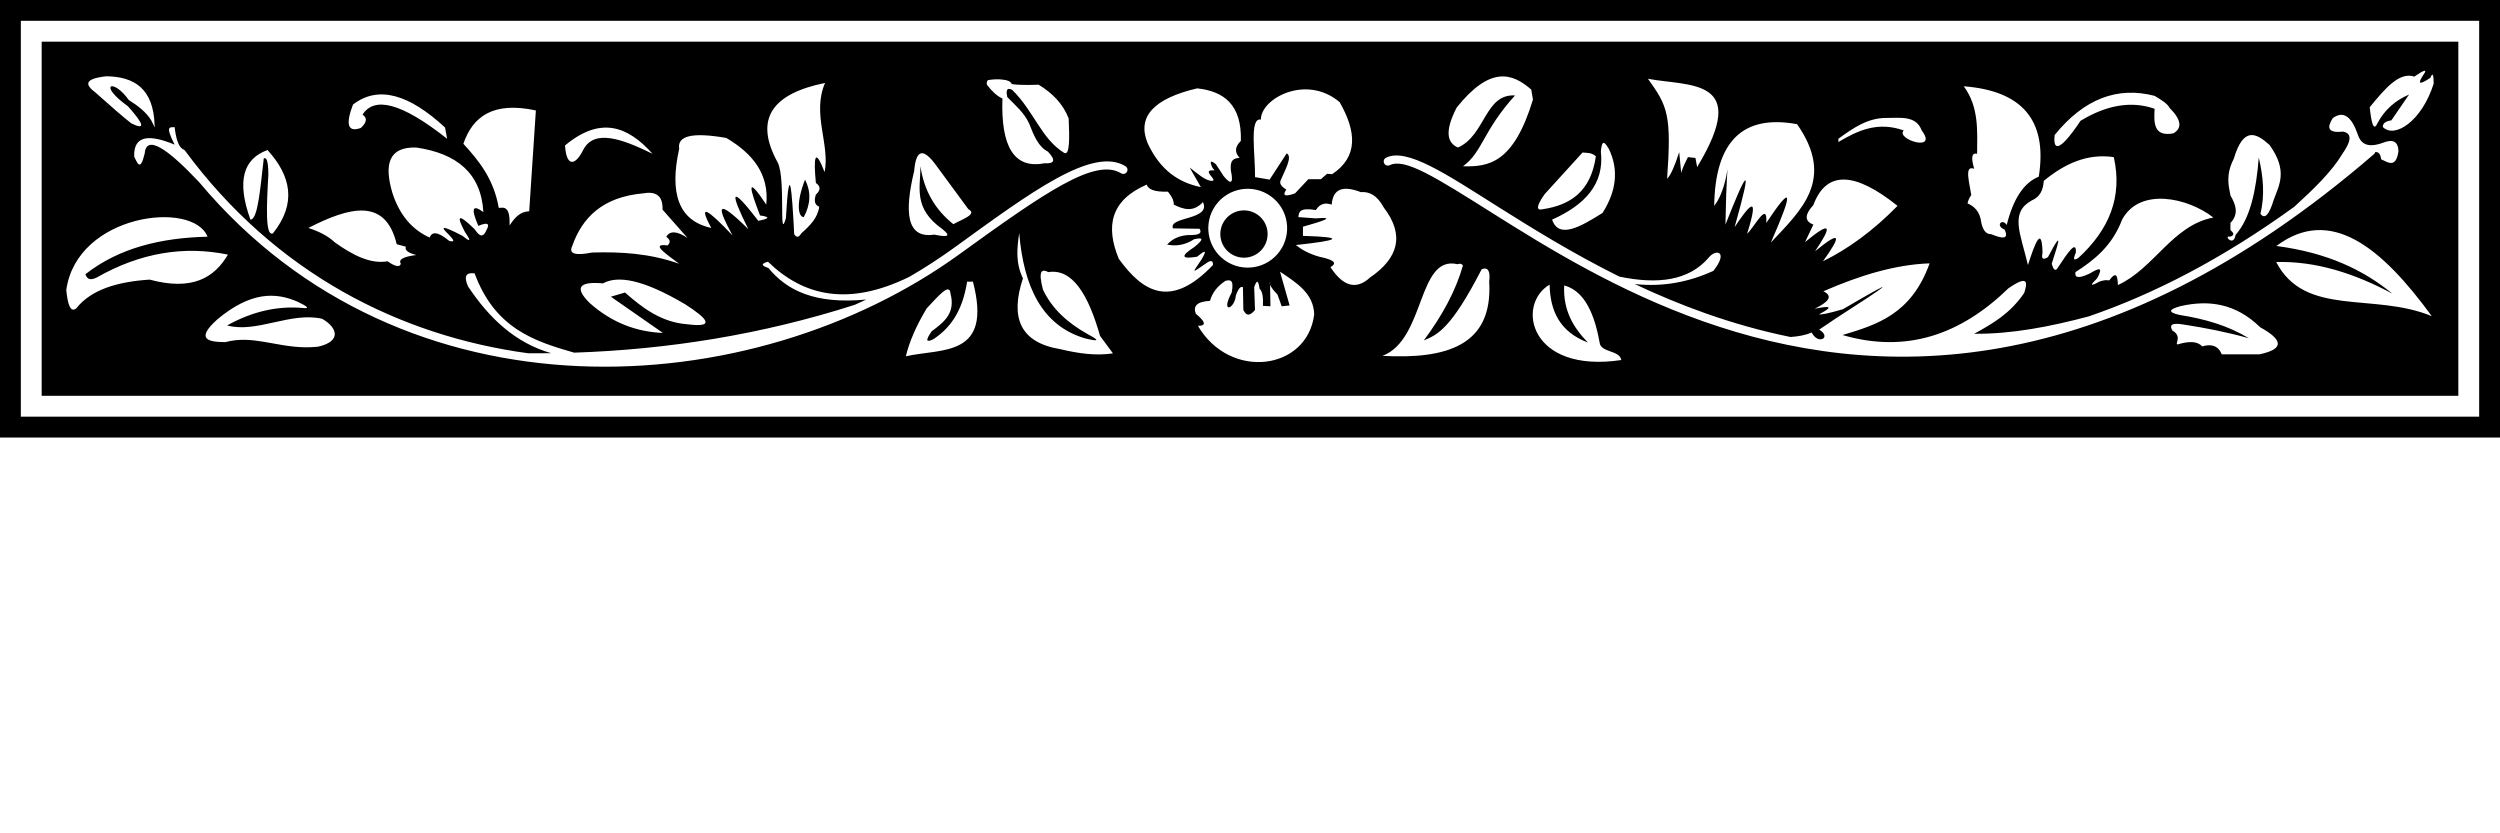 <?xml version="1.0" encoding="UTF-8"?>
<!DOCTYPE svg  PUBLIC '-//W3C//DTD SVG 1.1//EN'  'http://www.w3.org/Graphics/SVG/1.1/DTD/svg11.dtd'>
<svg width="900pt" height="300pt" fill-rule="evenodd" overflow="visible" stroke-linejoin="bevel" stroke-width=".501" version="1.1" viewBox="0 0 900 300" xmlns="http://www.w3.org/2000/svg">
<g transform="scale(1 -1)" fill="none" font-family="Times New Roman" font-size="16" stroke="#000">
<g transform="translate(0 -300)">
<path d="m0 142.5v157.5h900v-157.5h-900zm892.5 7.501v142.5h-885v-142.5h885zm-877.5 7.499v127.5h870v-127.5h-870zm330.28 50.904c31.451 22.763 49.122 34.847 58.33 29.2 0.706-0.433 1.63-0.211 2.063 0.494 0.433 0.706 0.211 1.63-0.494 2.063-11.816 7.246-34.011-9.317-61.658-29.326-5.133-3.715-10.511-7.209-16.097-10.463-22.13-10.854-38.25-6.915-50.959 5.416-2.707-0.75-2.293-1.5 0.15-2.25 6.571-8.022 16.662-13.164 35.233-11.368-1.36-0.644-2.726-1.274-4.1-1.89-33.562-10.756-67.255-16.095-101.05-17.235-14.343 4.118-28.492 8.675-35.834 28.543-2.679 0.328-4.162-0.539-2.4-4.65 7.632-11.506 17.049-20.383 29.975-24.089-2.747-0.038-5.493-0.048-8.24-0.032-46.27 6.255-91.04 28.824-123.6 72.956-0.207 0.279-0.493 0.466-0.811 0.53-1.623 1.026-2.464 4.01-2.926 7.935-1.335-0.232-3.763 1.066 0-6.3-8.904 3.66-14.841 3.581-14.55-4.35 1.113-2.115 2.148-5.625 3.75 1.05 0.588 7.032 8.01 2.11 19.7-10.284v-2e-3c73.802-88.1 199.27-79.682 273.52-25.948zm127.83-21.666c-0.145 7.584-6.306 11.465-12.3 15.45l3.45-12.15-2.85-0.3-1.5 4.2-1.5 1.65c-0.677 0.892-1.026 1.492-1.184 1.92l0.134-7.77-2.7 0.15c0.13 2.931-0.131 5.216-1.199 6.15-0.349 2.158-0.731 4.102-1.95 0.6l0.3-8.25c-1.4-1.533-2.8-2.759-4.2 0l-0.15 8.25c-0.468 0.045-1.237 0.566-2.55-3-0.415-4.99-5.698-6.811-1.5 1.05 0.93 4.76-0.588 4.624-2.25 4.2-2.796-1.833-4.729-4.183-5.55-7.2-4.91-0.267-6.14-2.005-5.1-4.65 2.937-2.458 4.313-4.331 0.75-4.35 11.557-19.71 39.315-16.037 41.849 4.05zm110.55-16.35c-0.64 3.674-7.396 2.585-7.8 6.3-2.321 13.067-6.86 18.987-12.75 20.55-0.452-8.973 3.33-15.224 8.55-20.55-10.166 3.833-13.62 11.425-13.8 20.85-12.195-7.203-7.249-32.08 25.8-27.15zm270.96 74.109c0.241 0.208 0.4 0.477 0.473 0.765 1.29 0.122 1.909-0.907 2.132-2.614 2.562-1.182 5.331-3.282 6.225 2.925-0.131 3.672-2.177 4.352-5.475 3.075-5.927-2.184-8.17-0.223-9.225 3.075-2.21 6.328-5.138 8.519-8.925 5.775-2.19-3.377-1.944-5.503 3.675-4.875 3.557-0.706 2.726-3.804-0.3-8.1-3.86-6.445-10.427-12.708-17.256-18.954-25.913-18.768-50.634-31.46-74.041-39.487-13.876-3.673-27.662-6.362-41.193-6.244 6.444 3.567 12.883 7.15 18 14.7 1.253 3.861 1.453 6.616-5.7 1.65-17.103-16.606-36.668-23.523-59.7-16.8 12.37 3.725 24.746 7.435 31.35 25.8-12.525-0.425-25.325-4.422-38.25-10.05 3.887-1.865 1.461-4.031-3.15-6.3 5.197 1.071 7.321 1.004 1.65-1.95 0.573-0.296 3.435 0.309 8.55 1.8 21.955 12.848 16.586 8.985-2.55-3.3l-6-4.05c4.615-2.761-0.323-5.715-2.7-1.05-2.221-0.926-4.794-1.43-7.644-1.601-10.687 2.17-20.869 5.093-30.518 8.501-8.974 3.168-17.493 6.758-25.538 10.555 10.181-1.11 19.54 0.738 28.3 4.745 5.579 7.025 0.939 8.026-1.65 4.8-7.158-8.387-18.437-9.743-32.202-6.857-16.817 8.347-31.426 17.425-43.649 25.128-18.607 11.725-32.848 21.366-40.333 17.668-0.742-0.366-1.047-1.267-0.68-2.009 0.366-0.742 1.267-1.047 2.009-0.68 5.429 2.682 16.421-4.295 37.405-17.517 19.246-12.128 44.639-27.821 75.339-38.662 61.542-21.731 144.2-23.877 241.57 60.138zm-318.51-45.909c0.479 3.864-0.421 5.364-2.7 4.5-11.101-21.594-15.967-23.594-20.85-25.65 6.563 8.813 11.491 17.79 14.1 27-0.434 0.623-1.089 0.762-1.95 0.45-14.525 3.402-11.474-27.002-27-33 22.926-1.227 39.804 3.595 38.4 26.7zm-185.85 0h-2.1c-1.735-11.068-6.385-16.888-12.15-20.7-2.217-1.067-3.258-0.958-0.6 2.85 4.309 3.225 8.676 6.415 6.75 13.65-0.283 4.068-4.757-1.445-8.55-5.4-3.945-6.576-6.321-12.255-7.5-17.25 13.02 2.933 31.278-0.474 24.15 26.85zm50.4-25.8-4.65 6.3c-4.237 14.968-9.981 24.316-18.6 22.95-2.278 1.155-3.797 0.792-1.95-6.3 3.19-6.777 8.751-11.894 15.9-15.9 3.346-1.801 5.627-3.232-0.75-1.65-15.524 4.591-22.098 18.642-23.7 37.95-0.744-5.301-1.423-10.61 1.35-16.35-4.61-13.892-1.273-23.08 13.5-25.5 6.3-1.494 12.6-2.461 18.9-1.5zm412.99 9.41c-8.903 8.686-18.623 9.886-28.725 7.575-3.754-1.05-4.971-2.1-0.3-3.15 8.939-1.397 17.436-3.802 24.975-8.4-7.85 2.209-15.7 3.739-23.55 4.95-4.539 0.766-5.068-0.328-3.975-2.175 4.409-2.506-0.71-6.089 3.075-4.65 3.143 0.752 5.922 0.828 7.65-1.05 3.159 0.939 5.68 0.387 7.05-2.85h13.575c9.362 1.968 8.108 5.402 0.225 9.75zm-699.19-7.01c8.746 1.934 6.896 7.007 1.5 10.05-11.3 2.603-23.597-5.284-34.2-2.4 9.253 5.158 18.29 7.06 27.15 6.3 2.925-0.352 1.651 0.608-1.8 2.25-7.918 3.452-16.823 3.646-28.8-6.3-7.87-7.034-3.763-8.251 2.85-8.25 9.539 2.592 17.94-1.692 28.588-1.862 1.522-0.024 3.089 0.036 4.712 0.212zm124.2 4.95-18.75 13.05 5.1 1.5c6.443-5.713 13.25-10.699 22.2-11.4 10.753-1.41 7.331 2.11-0.6 7.2-15.282 9.018-24.208 10.408-29.55 7.5-8.593 0.757-10.399-1.501-4.8-7.05 7.976-7.101 16.844-10.413 26.4-10.8zm636.79 6.035c-18.061 24.763-36.47 39.878-55.95 25.275 18.535-2.43 31.392-8.686 41.775-17.175-13.826 7.411-27.699 11.781-41.85 11.4 10.394-20.023 35.147-10.8 56.025-19.5zm-847.99 2.815c5.296 6.734 14.733 9.587 26.4 10.35 15.388-4.141 23.277 0.661 28.2 9-15.75 3.244-31.5 0.728-47.25-8.25-2.527-1.248-3.548-0.387-4.05 1.2 12.229 9.56 27.337 13.104 43.95 13.5-5.212 13.278-47.053 8.22-50.85-19.2 0.508-5.139 1.483-8.296 3.6-6.6zm409.2 15.6c0.112 1.77-0.841 1.835-2.7 0.45-5.556-3.802-4.541-3.272-1.35 1.65 2.543 4.322 0.345 2.479-1.65 0.9-5.409-0.911-6.312 0.013-1.05 3.45 2.893 2.311 3.978 3.772 0 2.85-3.25-2.117-6.5-2.603-9.75-1.95 1.942 2.162 4.524 3.259 7.65 3.45 2.965-0.058 5.226 0.236 4.05 2.25l-9.6 0.15c-1.717 4.306 13.87 2.927 10.8 9.45-3.5-3.752-7-2.637-10.5-0.9 0.015 1.933-1.055 3.285-2.1 4.65-5.464-0.122-7.091 1.036-7.65 2.55-13.074-5.659-14.851-15.084-10.05-26.7 8.623-11.965 18.707-18.206 33.9-2.25zm360.15 17.1c-9.288 7.234-26.567 10.947-32.85-0.75-3.557-9.366-9.917-14.525-16.8-18.9-0.308-1.865 0.72-2.616 5.25-0.45 2.935 1.805 5.021 2.632 2.55-1.8-2.549-2.453-2.632-3.097 0.75-1.2 1.249 0.457 2.466 0.715 3.6 0.45 2.789 3.798 2.995 1.138 3.15-1.65 13.059 5.961 19.624 21.52 34.35 24.3zm-303.6-21.6c10.065 6.903 12.671 15.133 4.95 25.2-2.517 4.647-5.33 5.747-8.25 5.55-6.024 2.285-10.043 1.563-10.5-4.5-2.067 0.684-4.041 0.626-5.7-1.95-6.055 0.975-6.095-0.826-6.3-2.55l6.3-0.45c7.754 0.642 2.134-1.077-4.65-3v-3.3c15.817-0.468 12.904-1.646-2.55-3.3 1.969-1.567 4.389-3.043 8.4-4.2 4.318-0.921 7.106-2.011 4.05-3.75 4.373-6.711 9.086-8.495 14.25-3.75zm-36-1.65 0.015-0.923 1e-3 -7e-3c-0.169 0.456-0.12 0.717-0.016 0.93zm283.65 5.25c3.32 5.018 6.713 10.238 6.45 5.4-1.407-3.211-0.305-2.657 0.9-1.95 10.969 10.046 16.013 21.904 12.75 36.3-9.519 1.401-17.681-2.355-25.2-8.55-0.211-3.236-1.346-5.811-4.35-7.05-7.939-4.412-4.118-11.668-1.35-23.25 2.712 8.508 5.032 14.138 5.25 4.35-0.455-1.973 0.027-2.697 1.95-1.5 6.288 11.971 3.059 3.124 1.35-2.4 0.579-1.984 1.266-3.004 2.25-1.35zm-280.13 5.908c4.554 6.375 3.075 15.245-3.3 19.799s-15.245 3.075-19.799-3.3-3.075-15.245 3.3-19.799 15.245-3.075 19.799 3.3zm-316.42-4.558c-0.92 1.419 0.53 2.522 5.55 3.15-3.05 0.8-4.248 1.805-3.75 3l-3.3 0.9c-4.019 16.885-17.006 13.418-31.8 5.85 3.736-1.214 7.058-2.842 9.6-5.25 6.468-4.604 12.838-7.834 18.9-6.75 2.479-1.707 4.32-2.394 4.8-0.9zm100.2 0c-4.584 3.445-10.663 7.476-4.2 6.6 1.433 1.313 0.643 2.257-0.45 3.15 1.256 2.066 3.622 2.233 7.65-0.45l-9 10.2c0.19 5.125-2.489 6.664-7.05 5.85-14.406-1.32-21.842-8.576-25.5-19.05-1.31-2.812 1.402-3.388 7.2-2.25 10.284 0.301 20.655-0.257 31.35-4.05zm438.6 20.85c-15.318 12.273-25.629 12.865-30.3 0.3-3.529-3.894-2.85-5.947 0-7.05l-3-6.3c9.796 8.14 9.678 5.624 3.6-3.3 9.651 7.926 9.44 5.508 2.85-3.6 8.95 4.392 17.9 10.817 26.85 19.95zm-240.23-17.072c-3.826 2.732-4.713 8.054-1.98 11.879 2.732 3.825 8.054 4.712 11.879 1.98s4.712-8.054 1.98-11.879c-2.732-3.826-8.054-4.713-11.879-1.98zm204.08 46.472c-19.631 3.633-29.533-6.233-29.85-29.4 6.637 8.291 4.637 28.184 4.05-6.75 7.416 18.825 10.289 23.894 3.3-0.9 5.339 7.998 9.156 12.509 4.5-2.4 2.629 2.398 7.465 12.152 6.9 3.9 9.364 14.104 10.021 11.953 1.65-7.05 10.892 11.619 23.308 22.73 9.45 42.6zm-485.4-39.75c-2.776 2.636-3.37 3.899 4.95-0.45 2.221-1.792 3.674-2.687 0.9 1.35-2.986 5.55-2.89 7.217 3.3 1.2 1.45-1.988 2.9-3.895 4.35-0.6 1.485 2.579 0.398 3.015-2.85 1.65-2.648 6.043-2.26 7.98 1.8 4.95-0.785 13.977-9.536 21.126-24.15 23.25-9.999 0.348-11.665-6.12-8.55-16.5 2.513-7.625 6.894-13.007 13.35-15.9 0.81 1.995 2.609 2.452 7.05-1.2 2.622-0.735 1.227 0.762-0.15 2.25zm643.24-0.115c5.317 6.021 7.408 15.889 8.36 27.865 1.58-6.75 2.237-13.5 0.6-20.25 1.6-2.173 3.2-0.225 4.8 5.1 2.002 5.437 5.088 10.393-1.5 19.65-4.769 4.28-9.402 6.856-12.9-4.95-2.882-5.641-1.956-9.378-1.2-13.2 1.903-3.3 3.121-6.6 0-9.9v-2.55c1.071-0.961 1.69-1.856-0.15-2.4-1.597 0.439-0.699-1.195 0.373-1.374 0.644-0.108 1.35 0.308 1.617 2.009zm-83.14 1.915c-3.549 1.46-0.762 4.212 0.75 1.65 2.316 9.25 6.078 15.248 11.55 17.4 3.316 20.908-6.632 30.984-27 32.55 5.568-7.57 4.834-16.248 4.8-24.3-2.191 0.5-2.079-1.877-1.05-5.4-3.677 1.424-1.734-4.88-1.05-9.45-0.99-1.432-1.165-2.212-1.35-3 2.494-1.118 4.481-2.946 4.95-6.9 0.523-2.416 1.456-4.216 3.6-4.2 3.982-1.663 6.476-1.943 4.8 1.65zm-433.2-1.35c3.068 2.74 5.96 5.569 6.45 9.6-1.839 0.73-1.804 2.398-1.2 4.35 1.773 1.597 1.773 2.997 0 4.2-0.866 9.31-0.397 13.038 3.15 3.9 1.983 10.06-4.633 20.952 0.15 32.1-18.73-3.808-25.892-12.739-16.95-28.8 2.842-6.307 0.233-28.907 2.85-19.95 1.256 21.453 2.159 10.754 3-5.7 0.684-1.062 1.457-1.499 2.55 0.3zm50.85 1.5c-10.75 7.55-7.905 15.1-7.95 22.65 1.342-8.882 5.289-15.614 11.85-20.85 3.169 1.8 8.802 3.6 5.4 5.4l-11.25 15.3c-5.38 7.608-7.649 5.623-8.25-1.5-3.58-14.861-2.819-24.487 7.2-22.95 3.826-0.764 6.76-1.081 3 1.95zm-75.6-2.25c-5.109 9.388-6.915 14.705 5.7 2.25-6.814 13.673-6.59 16.215 3.6 3 3.028 0.65 5.155 1.3 0.6 1.95-3.601 9.355-5.349 15.282 2.25 3.9 1.095 10.838-4.752 18.334-14.4 24-12.701 2.225-17.683 0.591-16.95-3.9-3.567-15.966-0.275-25.953 11.55-28.5-5.023 9.269-1.233 6.703 7.65-2.7zm-167.4 30.75c-8.787-3.154-11.166-11.25-6.15-25.05 2.768-0.049 3.595 12.193 4.8 22.05 0.874 0.324 1.6-0.394 1.65-5.85-0.674-11.639-1.116-22.409 1.65-21.15 8.667 10.866 6.469 20.722-1.95 30zm480.6-22.65c5.022 7.894 5.9 15.6 2.25 23.1-1.25 2.043-2.478 3.916-2.85-1.05 1.335-11.634-5.762-19.18-17.55-24.45 2.398-7.065 10.126-2.65 18.15 2.4zm-386.4 0.6 2.4 36.3c-15.355 3.319-22.719-2.15-26.1-12 5.645-6.15 10.933-12.697 12.75-23.1 2.038 0.262 4.08 0.537 3.9-6.3 1.721 2.642 3.642 4.986 7.05 5.1zm99.3 11.4c2.212-4.304 2.067-8.803-0.45-13.5-2.077 0.047-2.842 5.125 0.45 13.5zm265.65-10.65c9.825 1.483 17.25 6.329 19.05 19.05-1.572 1.402-3.192 1.187-4.8 1.35l-13.65-15c-2.862-4.082-3.264-6.055-0.6-5.4zm-89.25 5.7 4.8 5.1h4.5l2.25 1.95 1.8-0.15c9.435 6.242 8.789 15.328 2.7 25.95-12.009 10.162-28.406 1.308-28.35-6.3-4.239 0.887-1.973-12.541-2.099-20.7l5.249-0.9 6.15 9.45c2.216-1.181-0.602-5.959-2.25-9.9-0.421-1.331 0.792-2.252 2.1-3.15-1.694-2.508 0.021-2.459 3.15-1.35zm-33.899 2.25-4.05 7.05c2.785-2.097 5.683-4.843 8.1-4.8 2.327 0.151-4.45 4.25 0.9 3.75l-0.75 0.9c-1.066 2.281-0.906 3.032 1.2 1.35l2.85-4.35c2.523-3.019 3.586-2.792 2.55 2.1-0.157 2.254-0.174 4.42 3.15 4.5-1.517 1.716-2.11 3.618 0.45 6.15 0.364 13.037-6.112 17.866-15.75 18.9-15.444-3.644-21.725-10.093-17.85-19.65 4.608-10.004 11.392-14.295 19.2-15.9zm172.2 12.6 0.75-7.8c-0.07 0.78 0.842 2.938 2.4 6l2.7-0.3 0.6-3.3c19.536 32.296-2.704 28.958-17.7 31.8 7.119-9.87 8.525-12.997 6.9-36 1.256 1.263 2.699 4.394 4.35 9.6zm-52.65 18.9-0.6 3.6c-7 6.139-14.898 8.459-26.85-6.45-4.357-8.448-3.527-12.698 0.45-14.4 9.913 4.368 9.654 19.41 20.55 18.75-11.603-12.756-11.679-20.412-18.75-25.5 9.162-0.232 18.193 0.952 25.2 24zm-175.91-22.915c3.725-0.251 4.25 1.099 1.275 4.2-3.324 1.677-5.065 5.728-6.675 9.975-1.824 4.051-5.042 6.708-7.95 9.675-0.366 1.971-0.443 3.608 1.725 2.625 7.96-7.758 10.468-17.603 18.75-22.725 2.124-1.172 1.926 5.47 1.65 12.375-2.008 5.217-5.822 9.111-10.8 12.15-4.974-0.175-7.882-0.055-9.675 0.225-0.404 0.939-1.487 1.425-3.075 1.575-1.74 0.282-3.612 0.166-5.55-0.15-0.516-0.708-0.513-1.379-0.225-1.8 1.737-2.216 3.538-3.984 5.475-4.8-0.609-17.392 4.251-25.448 15.075-23.325zm-165.94 4.915c3.96 7.463 13.89 3.889 24.9-1.5-8.978 10.038-18.798 13.583-31.5 3 0.457-7.614 3.556-7.622 6.6-1.5zm538.96 10.355c-3e-3 -2e-3 -6e-3 -4e-3 -8e-3 -5e-3 0.771 1.239 0.647 0.986 8e-3 5e-3 9.485 5.761 18.387 7.248 26.692 4.345-0.318-5.216-0.319-10.152 6.75-8.85 3.261 1.878 2.877 4.906-1.35 9.15-0.753 1.545-3.05 2.95-5.4 4.35-13.364 3.481-25.396-1.027-36-14.1-1.042-10.083 7.128 1.754 9.308 5.105zm-57.158-3.455c-2.034 5.552-8.001 4.446-12.75 4.5-6.528 0.018-11.69-3.428-17.25-7.5-0.035-1.039 0.088-1.445 0.45-0.9 6.77 3.934 13.776 7.198 23.1 3.9-3.169-3.072 12.602-8.133 6.45 0zm-530.85-3-0.75 4.05c-12.75 11.813-23.955 15.39-33.15 8.25-2.622-6.936-2.035-10.156 2.85-8.4 2.427 2.268 2.166 3.73 0.6 4.8 4.152 6.471 13.652 4.587 30.45-8.7zm715.16 19.835c6e-3 3.546-0.418 4.076-1.2 2.1-4.683-3.121-4.317-1.667-2.475 1.125 1.638 2.294 0.038 1.608-3.3-0.675-5.5 1.863-10.774-4.634-16.05-11.025 0.585-5.573 1.379-8.905 2.775-5.775 2.519 4.73 6.319 8.18 11.4 10.35l-6.375-9.3c-2.1-0.312-3.144-1.104-3.075-2.4 4.169-4.259 13.988 1.972 18.3 15.6zm-820.46-15.035c-0.376 13.358-7.408 17.564-17.4 17.7-8.508-0.956-7.335-3.247-3.9-5.85 5.283-4.746 10.073-8.889 12.9-11.1 5.25-2.592 4.591-0.329-1.2 6.15-11.125 7.978-5.305 10.196 0.3 2.25 3.386-2.107 6.324-4.438 8.1-7.35 1.605-3.313 1.385-2.518 1.2-1.8z" fill="#000" stroke="none" stroke-linecap="round" stroke-linejoin="miter" stroke-miterlimit="79.84" stroke-width=".187"/>
</g>
</g>
</svg>
